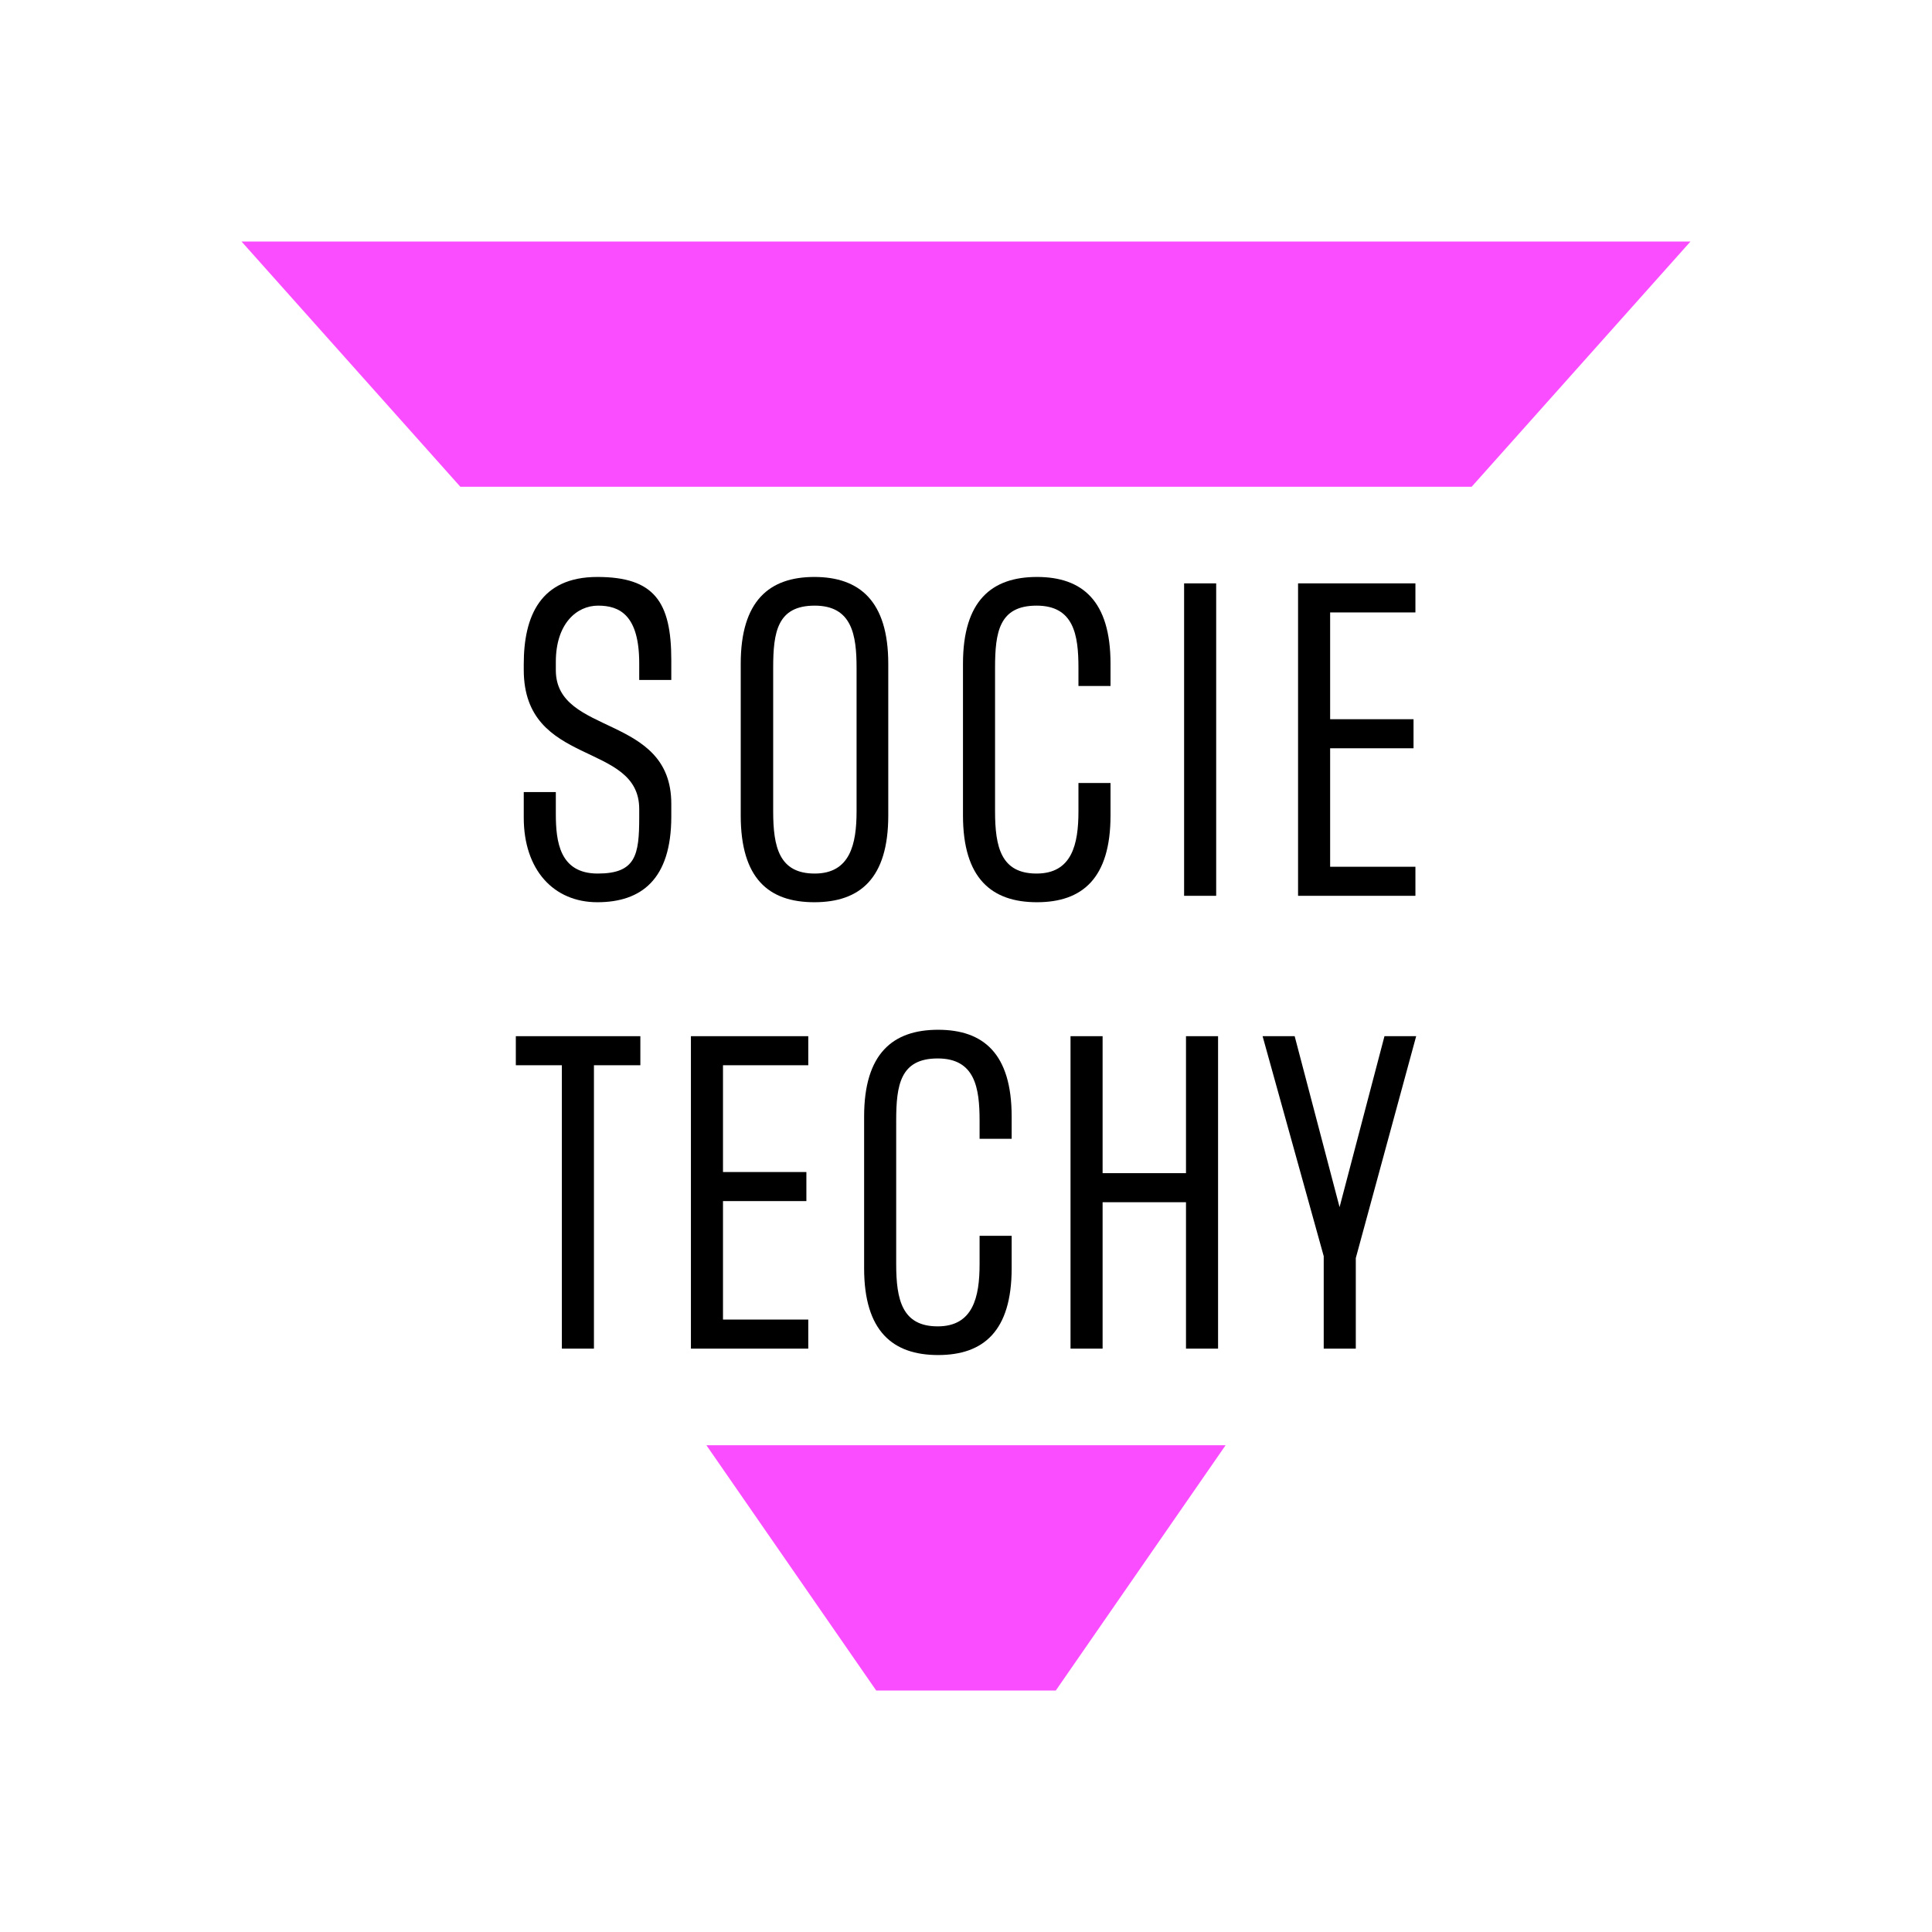 <?xml version="1.0" encoding="UTF-8"?>
<svg data-bbox="0 0 512 512" viewBox="0 0 512 512" xmlns="http://www.w3.org/2000/svg" data-type="color">
    <g>
        <path fill="#ffffff" d="M512 0v512H0V0z" data-color="1"/>
        <path fill="#fa4dff" d="M256 383h-68.8l45 65h47.6l45-65z" data-color="2"/>
        <path fill="#fa4dff" d="M256 64H64l58 65h268l58-65z" data-color="2"/>
        <path d="M177.9 216.4c0 16.7-8 22.7-19.6 22.7s-19.5-8.6-19.5-22.4v-6.8h8.5v5.8c0 7.3 1 15.8 11.1 15.8s11-4.9 11-14.9v-2.2c0-18.1-30.6-10.9-30.6-36.9V176c0-12.7 4.4-23.1 19.5-23.1s19.6 6.6 19.6 22v5.3h-8.5v-4.4c0-12.8-5.2-15.3-10.9-15.3s-11.2 4.8-11.2 14.9v2.2c0 17.5 30.6 11.5 30.6 35.4z" fill="#000000" data-color="3"/>
        <path d="M196.3 175.9c0-16.7 7.6-23 19.5-23s19.6 6.3 19.6 23v40.2c0 16.7-7.5 23-19.6 23s-19.5-6.3-19.5-23zM227 177c0-8.7-1.2-16.5-11.1-16.5s-11 7-11 16.5v38c0 9.5 1.6 16.5 11 16.5S227 223.7 227 215z" fill="#000000" data-color="3"/>
        <path d="M294.3 216.1c0 16.7-7.5 23-19.5 23s-19.6-6.3-19.6-23v-40.2c0-16.7 7.6-23 19.6-23s19.5 6.3 19.5 23v5.9h-8.5V177c0-8.7-1.2-16.5-11.1-16.5s-11 7-11 16.5v38c0 9.5 1.6 16.5 11 16.5s11.1-7.8 11.1-16.5v-7.5h8.5z" fill="#000000" data-color="3"/>
        <path d="M313.8 237.4v-82.8h8.5v82.8z" fill="#000000" data-color="3"/>
        <path d="M344 237.4v-82.8h31.1v7.7h-22.6v28.3h22.1v7.7h-22.1v31.4h22.6v7.7z" fill="#000000" data-color="3"/>
        <path d="M148.9 357.4v-75.1h-12.2v-7.7h33v7.7h-12.3v75.1z" fill="#000000" data-color="3"/>
        <path d="M183.1 357.4v-82.8h31.1v7.7h-22.6v28.3h22.1v7.7h-22.1v31.4h22.6v7.7z" fill="#000000" data-color="3"/>
        <path d="M268.1 336.1c0 16.7-7.5 23-19.5 23s-19.6-6.3-19.6-23v-40.2c0-16.7 7.6-23 19.6-23s19.5 6.3 19.5 23v5.9h-8.5V297c0-8.7-1.2-16.5-11.1-16.5s-11 7-11 16.5v38c0 9.5 1.6 16.5 11 16.5s11.1-7.8 11.1-16.5v-7.5h8.5z" fill="#000000" data-color="3"/>
        <path d="M314.3 357.4v-38.8h-22.1v38.8h-8.5v-82.8h8.5v36.3h22.1v-36.3h8.5v82.8z" fill="#000000" data-color="3"/>
        <path d="M350.8 357.4v-24.5l-16.2-58.3h8.5l11.9 45.3 11.9-45.3h8.4l-16 58.8v24z" fill="#000000" data-color="3"/>
    </g>
</svg>

